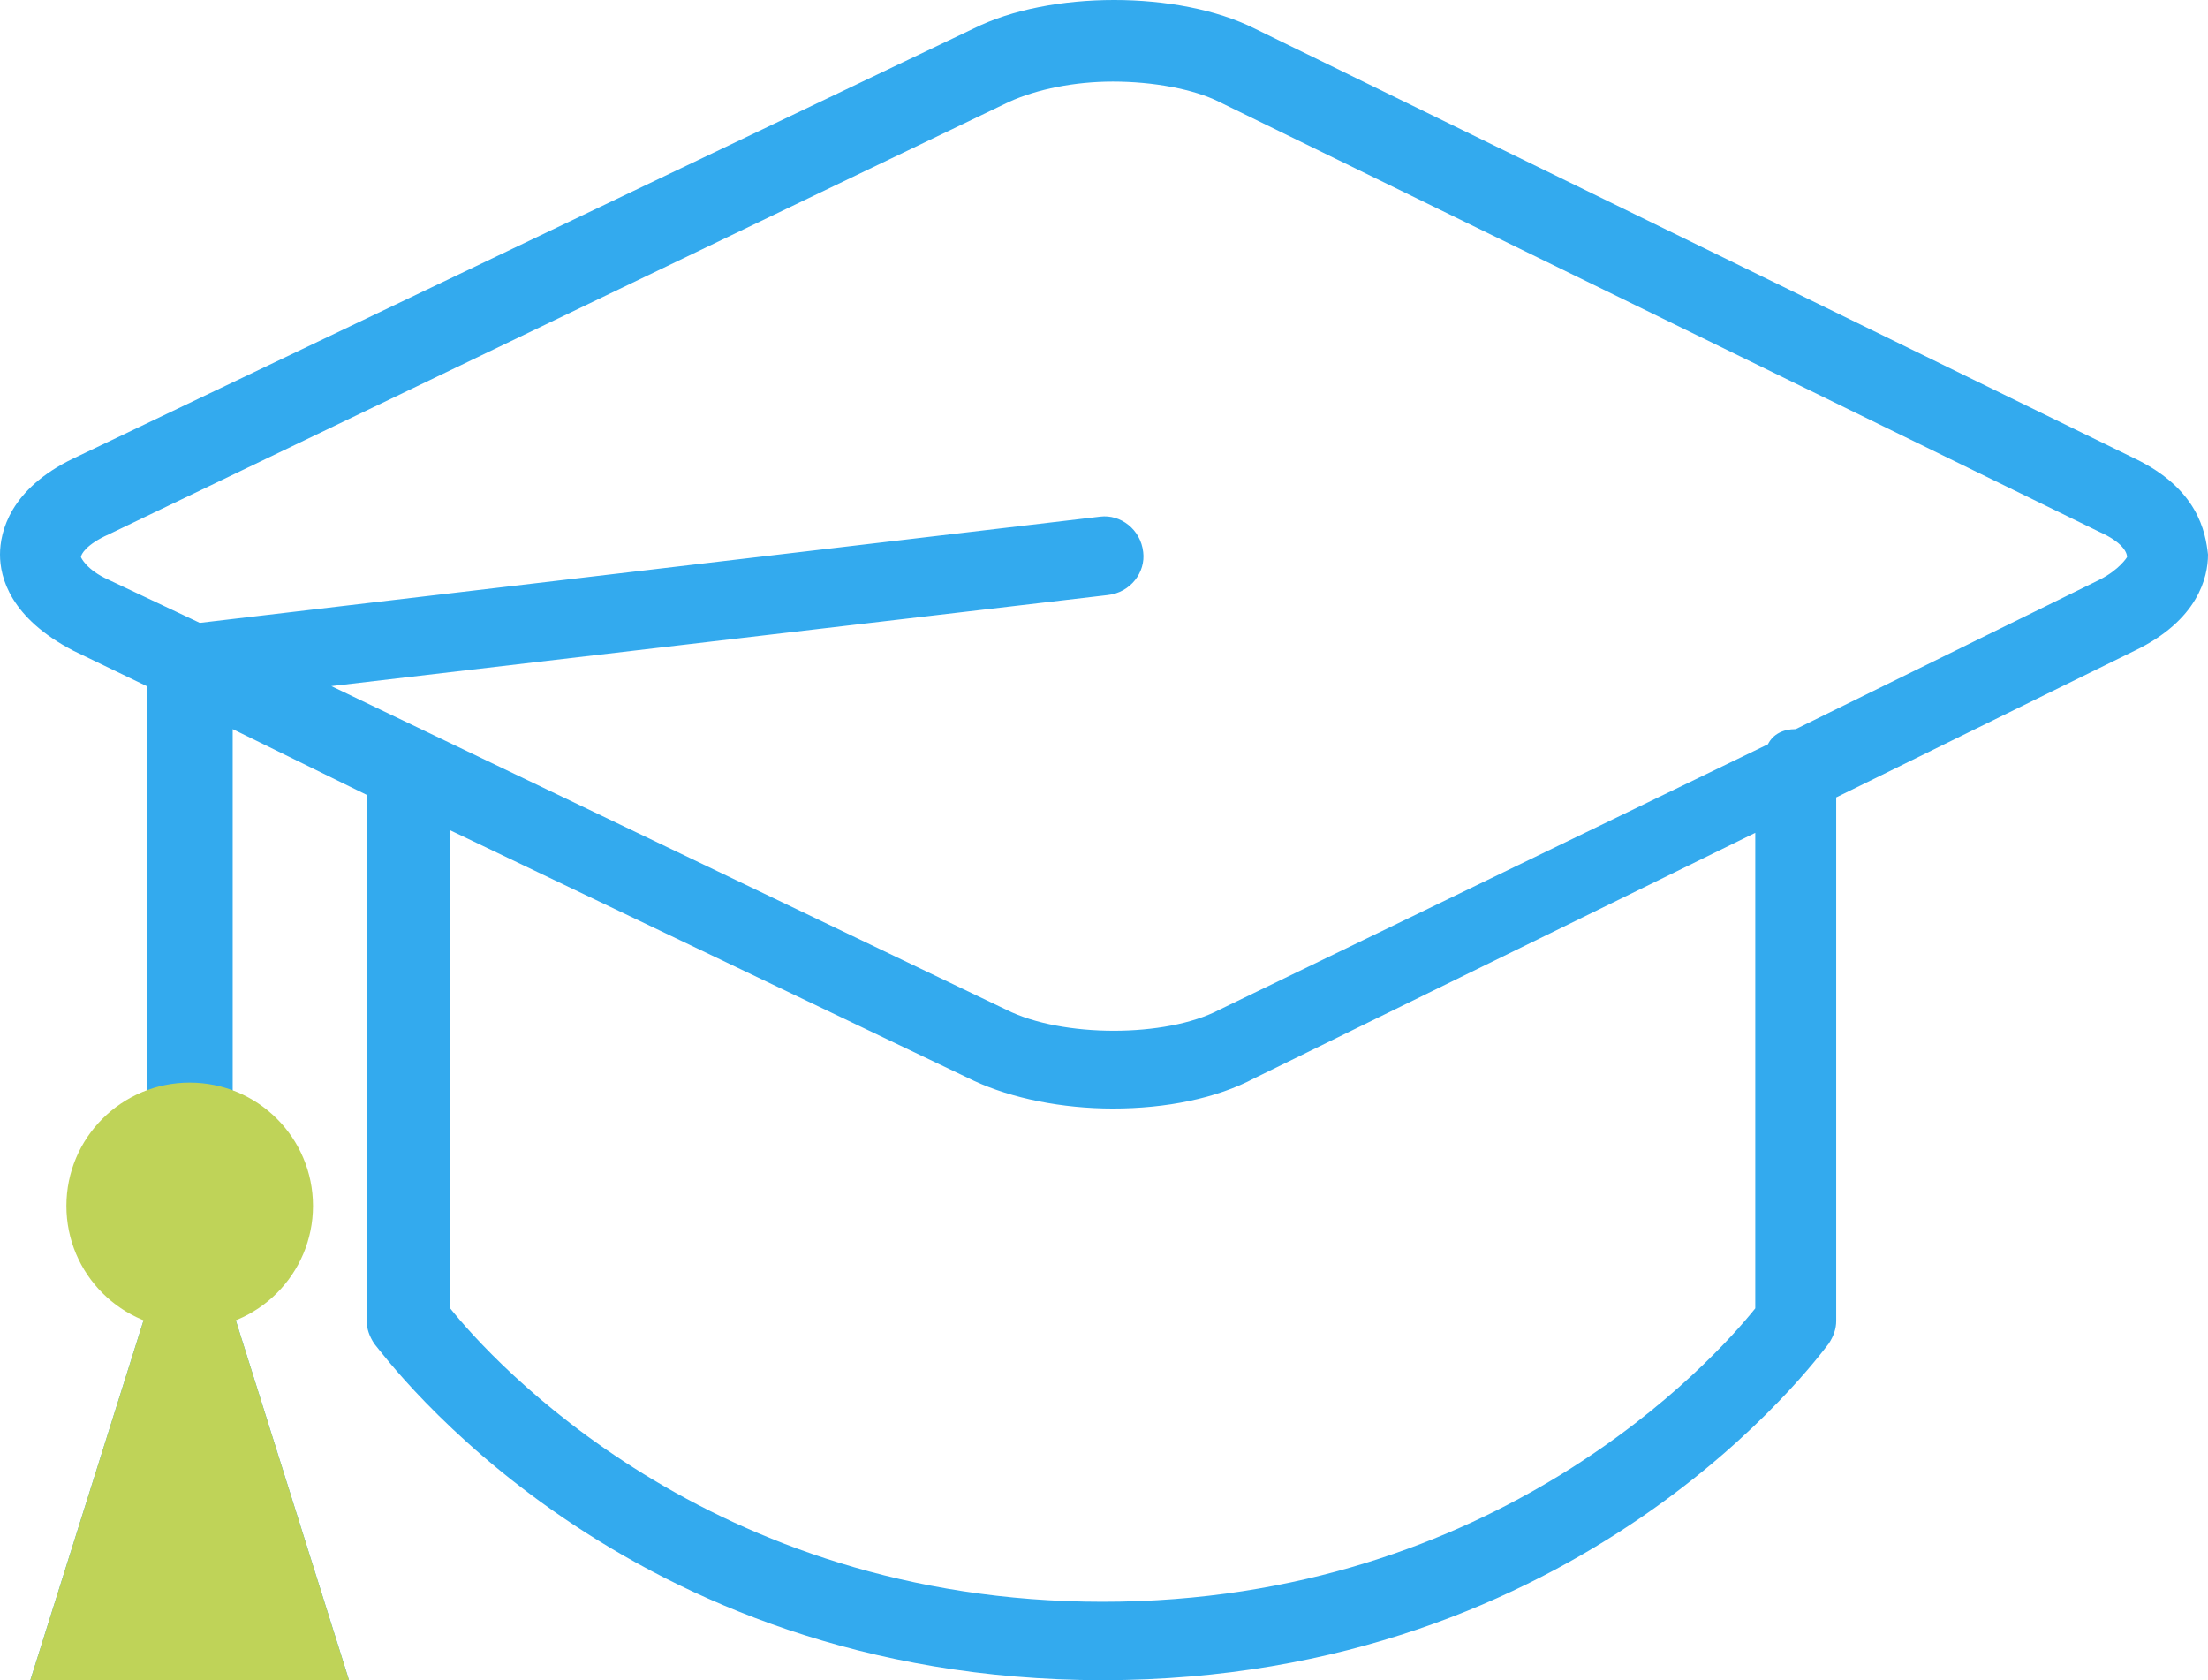 <?xml version="1.0" encoding="UTF-8"?> <!-- Generator: Adobe Illustrator 25.1.0, SVG Export Plug-In . SVG Version: 6.00 Build 0) --> <svg xmlns="http://www.w3.org/2000/svg" xmlns:xlink="http://www.w3.org/1999/xlink" version="1.1" id="Capa_1" x="0px" y="0px" viewBox="0 0 349.2 265.7" style="enable-background:new 0 0 349.2 265.7;" xml:space="preserve"> <style type="text/css"> .st0{fill:none;} .st1{fill:#33AAEE;} .st2{fill:#BFD358;} </style> <g> <path class="st0" d="M332,84.1l-139.2-68c-4-2-10.4-3.2-16.8-3.2c-6,0-12,1.2-16.4,3.2L17.2,84.5c-3.6,1.6-4.4,3.2-4.4,3.6 c0,0,0.8,2,4.4,3.6l14.4,6.8L174,81.7c3.2-0.4,6.4,2,6.8,5.6c0.4,3.2-2,6.4-5.6,6.8L52.4,108.5l106.8,51.2c8.8,4.4,25.2,4.4,33.6,0 l86.8-42c0.8-1.6,2.4-2.4,4.4-2.4l48-23.6c3.2-1.6,4.4-3.6,4.4-3.6C336.4,87.3,335.6,85.7,332,84.1z"></path> <path class="st0" d="M176,175.3c-8,0-16-1.6-22-4.4l-82.8-39.6v75.6c6.4,8,40.8,46.4,103.2,46.4s96.8-38.4,103.2-46.4v-75.2 l-79.2,38.8C192.4,173.7,184.4,175.3,176,175.3z"></path> <path class="st1" d="M337.6,72.5l-139.2-68c-12-6-32.4-6-44.4,0l-142.4,68C1.6,77.3,0,84.1,0,87.7s1.6,10,11.6,15.2l11.6,5.6v64 c-7.2,2.8-12.4,10-12.4,18s5.2,15.2,12,18l-18,57.2h50.4l-18-57.2c7.2-2.8,12-10,12-18c0-8.4-5.2-15.2-12.4-18v-57.2L58,125.7v83.2 c0,1.2,0.4,2.4,1.2,3.6c2,2.4,39.2,53.2,115.2,53.2s113.2-51.2,114.8-53.2c0.8-1.2,1.2-2.4,1.2-3.6v-82.8l47.2-23.2 c10-4.8,11.6-11.6,11.6-15.2C348.8,84.1,347.6,77.3,337.6,72.5z M277.6,206.9c-6.4,8-40.8,46.4-103.2,46.4s-96.8-38.4-103.2-46.4 v-75.6l82.8,39.6c6,2.8,14,4.4,22,4.4c8.4,0,16.4-1.6,22.4-4.8l79.2-38.8V206.9z M332,91.7l-48,23.6c-2,0-3.6,0.8-4.4,2.4l-86.8,42 c-8.4,4.4-24.8,4.4-33.6,0L52.4,108.5l122.8-14.4c3.6-0.4,6-3.6,5.6-6.8c-0.4-3.6-3.6-6-6.8-5.6L31.6,98.5l-14.4-6.8 c-3.6-1.6-4.4-3.6-4.4-3.6c0-0.4,0.8-2,4.4-3.6l142.4-68.4c4.4-2,10.4-3.2,16.4-3.2c6.4,0,12.8,1.2,16.8,3.2l139.2,68 c3.6,1.6,4.4,3.2,4.4,4C336.4,88.1,335.2,90.1,332,91.7z"></path> </g> <circle class="st2" cx="30" cy="190.7" r="19.5"></circle> <polygon class="st2" points="37.2,208.5 22.8,208.5 4.8,265.7 55.2,265.7 "></polygon> </svg> 